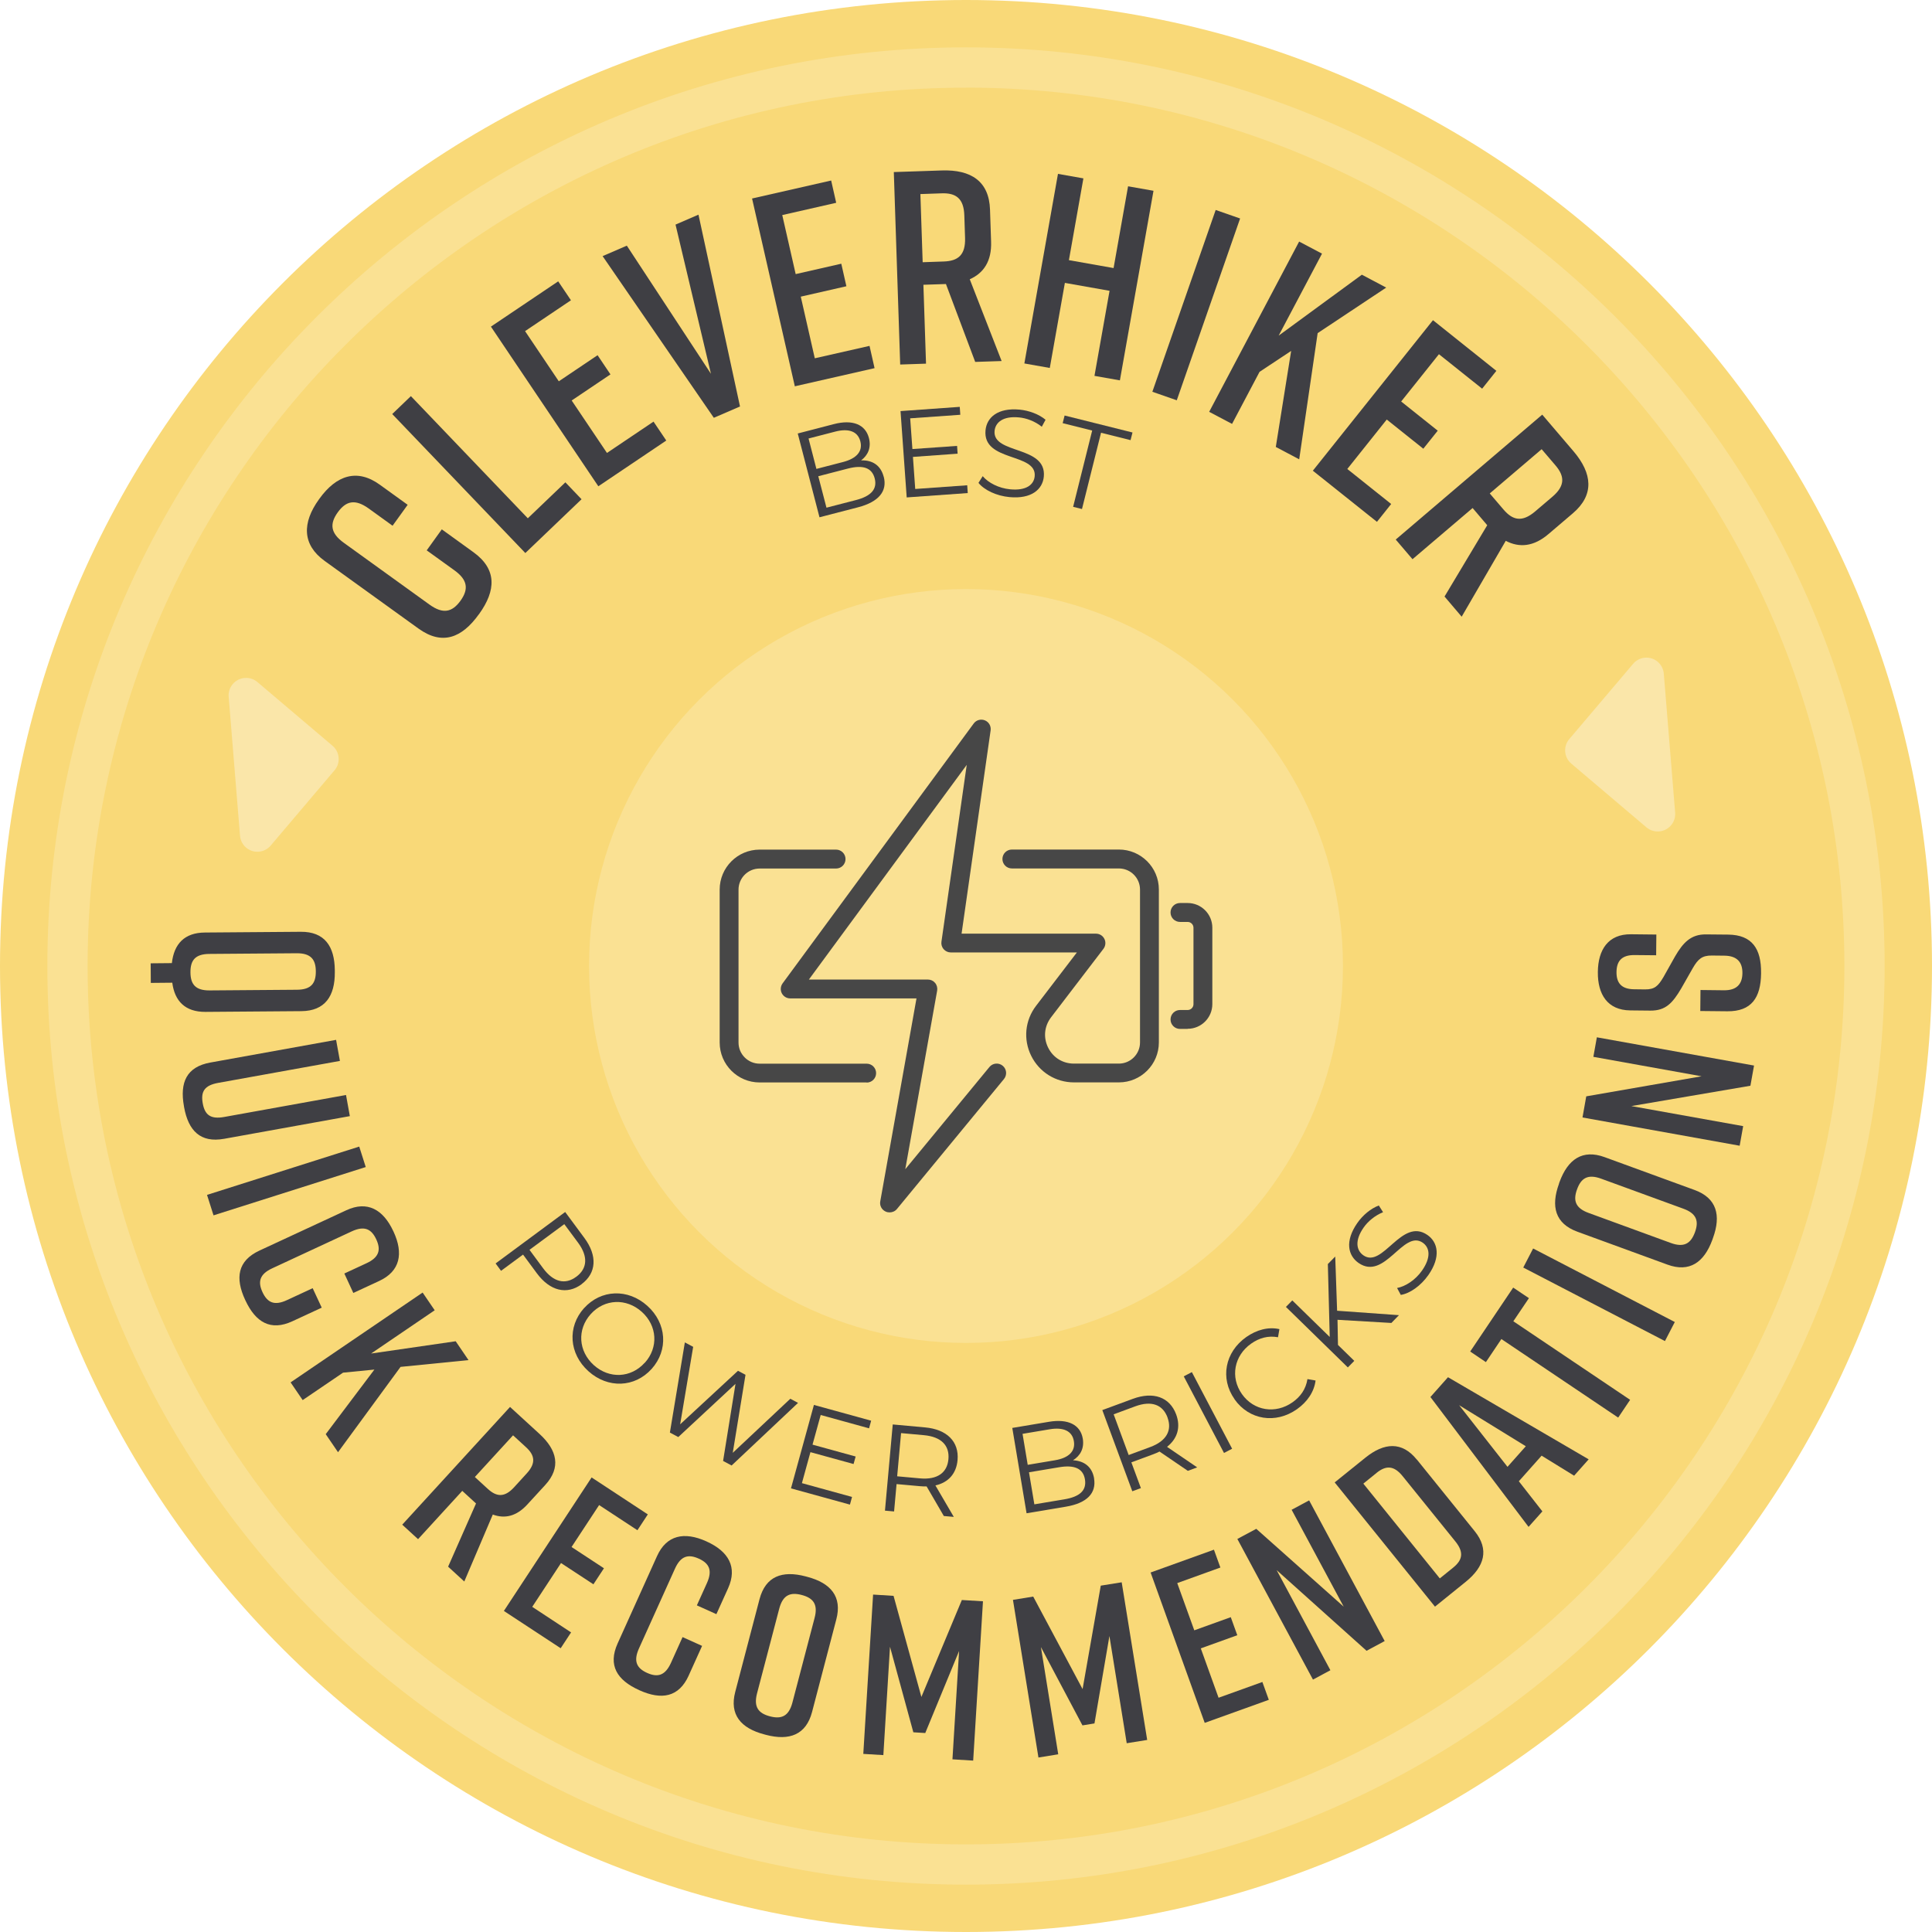 <?xml version="1.0" encoding="UTF-8"?><svg id="Layer_2" xmlns="http://www.w3.org/2000/svg" viewBox="0 0 288 288"><defs><style>.cls-1{fill:#f9d978;}.cls-1,.cls-2,.cls-3,.cls-4,.cls-5{stroke-width:0px;}.cls-2{fill:#474747;}.cls-3{fill:#3f3f44;}.cls-4{fill:#fae193;}.cls-5{fill:#fae6a9;}</style></defs><g id="Layer_1-2"><path class="cls-1" d="m0,144C0,64.47,64.47,0,144,0s144,64.47,144,144-64.47,144-144,144S0,223.53,0,144"/><path class="cls-4" d="m144,280.94c-75.51,0-136.94-61.43-136.94-136.94S68.49,7.06,144,7.06s136.94,61.43,136.94,136.94-61.43,136.94-136.94,136.94Zm0-267.87C71.8,13.06,13.06,71.8,13.06,144s58.74,130.94,130.94,130.94,130.94-58.74,130.94-130.94S216.2,13.06,144,13.06Z"/><circle class="cls-4" cx="144" cy="144" r="56.19"/><path class="cls-3" d="m70.58,82.32c3.49,2.52,3.39,5.68.84,9.21l-.05.06c-2.54,3.53-5.47,4.65-9,2.1l-13.97-10.07c-3.36-2.42-3.39-5.68-.84-9.2l.05-.07c2.54-3.53,5.64-4.53,9-2.1l4.16,3-2.25,3.12-3.56-2.57c-2.03-1.46-3.38-1.13-4.61.57-1.22,1.7-1.12,3.09.91,4.55l12.77,9.21c2.03,1.46,3.38,1.12,4.61-.57,1.22-1.7,1.12-3.09-.91-4.55l-4.12-2.97,2.25-3.13,4.72,3.41Z"/><path class="cls-3" d="m86.69,74.42l-8.38,8.02-19.84-20.72,2.78-2.67,17.43,18.21,5.6-5.36,2.41,2.52Z"/><path class="cls-3" d="m89.2,72.5l-16.02-23.81,10.03-6.75,1.9,2.82-6.84,4.6,5.03,7.48,5.78-3.89,1.92,2.86-5.78,3.89,5.26,7.82,6.94-4.67,1.9,2.82-10.13,6.82Z"/><path class="cls-3" d="m110.32,60.59l-3.91,1.69-16.58-24.1,3.61-1.56,12.54,19.1-5.28-22.24,3.42-1.48,6.19,28.59Z"/><path class="cls-3" d="m118.48,57.57l-6.37-27.98,11.79-2.68.75,3.32-8.04,1.83,2,8.8,6.8-1.55.76,3.36-6.8,1.55,2.09,9.19,8.16-1.85.75,3.32-11.91,2.71Z"/><path class="cls-3" d="m145.38,53.97l-4.37-11.63h-.04s-3.32.11-3.32.11l.39,11.76-3.85.13-.95-28.69,7.17-.24c4.34-.14,7.03,1.61,7.17,5.83l.16,4.79c.1,2.87-1.08,4.67-3.18,5.6l4.75,12.19-3.93.13Zm-7.84-14.88l3.15-.11c2.13-.07,3.25-.97,3.17-3.51l-.11-3.36c-.08-2.54-1.26-3.37-3.39-3.29l-3.16.11.34,10.16Z"/><path class="cls-3" d="m161.5,26.59l-2.16,12.19,6.66,1.18,2.16-12.19,3.79.67-5.01,28.26-3.79-.67,2.25-12.68-6.66-1.18-2.25,12.68-3.79-.67,5.01-28.26,3.79.67Z"/><path class="cls-3" d="m171.78,58.4l9.44-27.1,3.64,1.27-9.44,27.1-3.64-1.27Z"/><path class="cls-3" d="m190.18,66.64l2.29-14.33-4.71,3.12-4.1,7.76-3.41-1.8,13.41-25.38,3.41,1.8-6.46,12.22,12.4-9.08,3.63,1.92-10.22,6.79-2.75,18.81-3.48-1.84Z"/><path class="cls-3" d="m195.71,70.16l17.9-22.43,9.45,7.55-2.12,2.66-6.44-5.14-5.63,7.05,5.45,4.35-2.15,2.69-5.45-4.35-5.88,7.37,6.54,5.22-2.12,2.66-9.55-7.62Z"/><path class="cls-3" d="m215.32,88.95l6.38-10.66-.03-.03-2.15-2.53-8.96,7.63-2.5-2.93,21.84-18.62,4.66,5.46c2.82,3.31,3.12,6.5-.09,9.24l-3.65,3.11c-2.18,1.86-4.32,2.07-6.36,1l-6.57,11.31-2.55-3Zm6.75-15.4l2.05,2.4c1.38,1.62,2.78,1.94,4.72.29l2.56-2.18c1.94-1.65,1.85-3.08.46-4.7l-2.05-2.4-7.74,6.6Z"/><path class="cls-3" d="m131.74,71.07c.55,2.12-.71,3.74-3.83,4.55l-5.75,1.49-3.24-12.49,5.39-1.4c2.78-.72,4.69.04,5.22,2.08.37,1.43-.15,2.57-1.17,3.33,1.7-.06,2.93.74,3.37,2.44Zm-11.21-5.7l1.17,4.53,3.98-1.03c2-.52,2.96-1.59,2.57-3.08-.39-1.5-1.75-1.97-3.75-1.45l-3.98,1.03Zm9.86,5.94c-.42-1.62-1.8-2.03-4-1.46l-4.41,1.14,1.22,4.69,4.41-1.14c2.19-.57,3.2-1.59,2.78-3.23Z"/><path class="cls-3" d="m144.18,72.32l.08,1.18-9.1.65-.92-12.87,8.83-.63.08,1.18-7.47.53.33,4.58,6.66-.47.08,1.16-6.66.48.34,4.78,7.74-.55Z"/><path class="cls-3" d="m145.86,71.98l.63-1c.83.99,2.4,1.8,4.09,1.96,2.4.23,3.54-.68,3.66-1.95.33-3.52-7.78-2.1-7.33-6.85.18-1.89,1.8-3.38,5.07-3.08,1.45.14,2.91.7,3.88,1.51l-.56,1.04c-1.03-.82-2.29-1.29-3.42-1.39-2.35-.22-3.49.73-3.62,2.01-.33,3.52,7.78,2.14,7.34,6.82-.18,1.89-1.83,3.36-5.12,3.05-1.93-.18-3.75-1.04-4.62-2.12Z"/><path class="cls-3" d="m162.81,64.18l-4.4-1.1.29-1.14,10.12,2.53-.29,1.14-4.4-1.1-2.84,11.37-1.32-.33,2.84-11.37Z"/><path class="cls-3" d="m86.71,191.43c-2.21,1.63-4.72,1.02-6.68-1.62l-2.06-2.79-3.28,2.42-.81-1.1,10.37-7.67,2.87,3.88c1.95,2.64,1.8,5.22-.42,6.87Zm-.81-1.1c1.66-1.23,1.8-3.03.26-5.1l-2.04-2.75-5.19,3.83,2.04,2.76c1.54,2.07,3.29,2.47,4.92,1.26Z"/><path class="cls-3" d="m87.07,195c2.52-2.79,6.53-2.95,9.43-.34,2.88,2.59,3.16,6.59.64,9.4-2.53,2.81-6.54,2.94-9.42.35-2.91-2.62-3.17-6.62-.65-9.42Zm9.05,8.15c2.06-2.29,1.86-5.51-.44-7.59-2.31-2.08-5.56-1.95-7.62.33-2.06,2.29-1.85,5.53.46,7.61,2.3,2.07,5.53,1.93,7.59-.36Z"/><path class="cls-3" d="m118.97,209.12l-9.91,9.34-1.27-.68,1.85-11.49-8.53,7.93-1.25-.67,2.23-13.44,1.24.66-1.94,11.55,8.62-7.98,1.12.6-1.9,11.63,8.58-8.06,1.16.62Z"/><path class="cls-3" d="m127.01,223.15l-.31,1.14-8.79-2.42,3.42-12.44,8.53,2.35-.31,1.14-7.21-1.99-1.22,4.42,6.43,1.77-.31,1.12-6.43-1.77-1.27,4.62,7.48,2.06Z"/><path class="cls-3" d="m140.69,225.98l-2.56-4.4c-.33,0-.67,0-1.03-.04l-3.45-.31-.37,4.08-1.36-.12,1.16-12.85,4.81.44c3.27.29,5.1,2.13,4.85,4.88-.18,2.02-1.38,3.34-3.3,3.77l2.74,4.69-1.49-.13Zm.69-8.45c.19-2.06-1.07-3.35-3.64-3.59l-3.42-.31-.58,6.44,3.42.31c2.57.23,4.04-.84,4.22-2.86Z"/><path class="cls-3" d="m163.09,220.4c.36,2.16-1.03,3.67-4.21,4.2l-5.85.98-2.13-12.72,5.49-.92c2.84-.47,4.67.45,5.02,2.52.24,1.46-.38,2.55-1.46,3.22,1.7.09,2.86,1,3.15,2.72Zm-10.66-6.66l.77,4.62,4.05-.68c2.04-.34,3.09-1.32,2.83-2.85-.25-1.53-1.57-2.11-3.6-1.77l-4.05.68Zm9.3,6.78c-.28-1.65-1.62-2.18-3.85-1.8l-4.49.75.8,4.78,4.49-.75c2.24-.38,3.33-1.3,3.05-2.98Z"/><path class="cls-3" d="m177.06,219.25l-4.21-2.87c-.3.15-.6.28-.95.41l-3.25,1.2,1.42,3.84-1.28.47-4.47-12.1,4.53-1.67c3.08-1.14,5.52-.27,6.48,2.32.7,1.9.19,3.6-1.36,4.83l4.49,3.06-1.4.52Zm-3.01-7.93c-.71-1.94-2.4-2.57-4.82-1.68l-3.22,1.19,2.24,6.07,3.21-1.19c2.42-.89,3.29-2.49,2.58-4.39Z"/><path class="cls-3" d="m176.46,205.17l1.21-.63,6,11.42-1.21.63-6-11.42Z"/><path class="cls-3" d="m184.03,208.57c-2.18-3.09-1.43-7.02,1.75-9.26,1.54-1.08,3.29-1.55,4.94-1.18l-.21,1.21c-1.47-.27-2.79.1-4,.95-2.55,1.79-3.15,5.01-1.38,7.52,1.76,2.5,4.99,3.02,7.54,1.23,1.21-.85,1.99-1.97,2.23-3.46l1.21.21c-.21,1.68-1.23,3.19-2.78,4.28-3.17,2.23-7.12,1.61-9.3-1.48Z"/><path class="cls-3" d="m199.38,196.74l.07,3.75,2.43,2.37-.96.98-9.23-9.02.95-.97,5.58,5.45-.28-10.87,1.1-1.12.28,8.08,9.22.66-1.13,1.16-8.02-.47Z"/><path class="cls-3" d="m208.82,193.04l-.56-1.04c1.27-.24,2.75-1.21,3.72-2.6,1.38-1.98,1.15-3.42.11-4.15-2.91-2.02-5.66,5.74-9.58,3.01-1.56-1.09-2.06-3.23-.19-5.93.83-1.2,2.04-2.19,3.22-2.63l.63,1c-1.22.5-2.25,1.36-2.9,2.29-1.35,1.94-1.09,3.4-.03,4.14,2.9,2.02,5.69-5.72,9.55-3.03,1.56,1.08,2.03,3.25.14,5.96-1.11,1.59-2.75,2.76-4.12,2.97Z"/><path class="cls-3" d="m44.92,150.73l-14.28.11c-3.03.02-4.6-1.6-4.96-4.35l-3.2.03-.02-2.92,3.16-.03c.32-2.86,1.87-4.54,4.93-4.56l14.28-.11c3.54-.03,5.05,2.14,5.08,5.74v.27c.03,3.6-1.48,5.79-4.98,5.82Zm-.64-3.19c2.11-.02,2.81-.97,2.8-2.74s-.74-2.71-2.84-2.7l-13.05.1c-2.11.02-2.81.97-2.8,2.74.01,1.77.73,2.71,2.84,2.7l13.05-.1Z"/><path class="cls-3" d="m33.4,169.76c-3.51.63-5.32-1.18-5.96-4.73l-.02-.13c-.64-3.55.39-5.87,3.94-6.51l18.74-3.38.57,3.14-18.13,3.27c-2.07.37-2.63,1.3-2.32,3.04.31,1.74,1.16,2.42,3.23,2.04l18.13-3.27.57,3.15-18.74,3.38Z"/><path class="cls-3" d="m30.86,178.12l22.69-7.2.97,3.05-22.69,7.2-.97-3.05Z"/><path class="cls-3" d="m43.58,196.96c-3.24,1.5-5.48.15-7-3.12l-.03-.06c-1.52-3.27-1.14-5.84,2.13-7.36l12.95-6.01c3.11-1.45,5.48-.14,7,3.12l.03.06c1.52,3.27.98,5.92-2.13,7.36l-3.86,1.79-1.34-2.9,3.3-1.53c1.88-.87,2.19-1.99,1.46-3.56-.73-1.57-1.78-2.06-3.66-1.19l-11.84,5.5c-1.88.87-2.19,1.99-1.46,3.56.73,1.57,1.78,2.06,3.66,1.18l3.82-1.77,1.35,2.9-4.38,2.03Z"/><path class="cls-3" d="m48.57,213.77l7.24-9.61-4.67.46-6.02,4.09-1.8-2.64,19.68-13.39,1.8,2.64-9.48,6.45,12.61-1.83,1.91,2.81-10.13,1.01-9.32,12.72-1.84-2.7Z"/><path class="cls-3" d="m66.8,233.54l4.16-9.42-.02-.02-2.03-1.86-6.59,7.2-2.36-2.16,16.07-17.55,4.39,4.02c2.66,2.43,3.23,5.03.86,7.61l-2.69,2.93c-1.61,1.75-3.35,2.14-5.13,1.48l-4.25,9.98-2.41-2.21Zm3.99-13.36l1.93,1.77c1.3,1.19,2.49,1.31,3.91-.24l1.88-2.06c1.42-1.55,1.21-2.72-.1-3.92l-1.93-1.77-5.7,6.22Z"/><path class="cls-3" d="m75.12,240.13l13.07-19.89,8.38,5.51-1.55,2.36-5.71-3.75-4.11,6.25,4.83,3.17-1.57,2.39-4.83-3.17-4.29,6.53,5.79,3.81-1.55,2.36-8.47-5.56Z"/><path class="cls-3" d="m102.67,249.76c-1.47,3.25-4.05,3.69-7.34,2.21l-.06-.03c-3.28-1.48-4.68-3.68-3.2-6.96l5.87-13.01c1.41-3.13,4.05-3.69,7.34-2.21l.06.03c3.28,1.48,4.61,3.83,3.2,6.96l-1.75,3.87-2.91-1.31,1.5-3.32c.85-1.89.36-2.94-1.22-3.65-1.58-.71-2.69-.39-3.54,1.49l-5.37,11.9c-.85,1.89-.36,2.94,1.22,3.65,1.58.71,2.69.39,3.55-1.5l1.73-3.84,2.91,1.31-1.99,4.4Z"/><path class="cls-3" d="m120.09,234.99l.26.07c3.49.92,5.21,2.95,4.32,6.33l-3.62,13.82c-.89,3.39-3.38,4.32-6.87,3.4l-.26-.07c-3.49-.92-5.21-2.95-4.32-6.33l3.62-13.82c.9-3.42,3.38-4.32,6.87-3.4Zm-5.32,20.86c1.71.45,2.81,0,3.35-2.04l3.31-12.63c.54-2.04-.21-2.97-1.92-3.42s-2.81,0-3.35,2.04l-3.31,12.63c-.53,2.04.21,2.97,1.92,3.42Z"/><path class="cls-3" d="m137.95,258.34l-1.8-.11-3.48-12.75-.99,16.15-2.99-.18,1.46-23.75,3.05.19,4.15,15.07,6.03-14.45,3.15.19-1.46,23.75-3.09-.19.99-16.15-5.04,12.22Z"/><path class="cls-3" d="m163.14,256.91l-1.78.29-6.19-11.67,2.58,15.98-2.95.48-3.8-23.5,3.02-.49,7.36,13.79,2.71-15.42,3.12-.5,3.8,23.5-3.05.49-2.58-15.98-2.23,13.04Z"/><path class="cls-3" d="m179.58,256.81l-8.06-22.4,9.44-3.4.96,2.66-6.43,2.32,2.54,7.04,5.44-1.96.97,2.69-5.44,1.96,2.65,7.36,6.53-2.35.96,2.66-9.54,3.43Z"/><path class="cls-3" d="m195.72,250.37l-11.27-20.96,2.82-1.51,13.03,11.6-7.76-14.44,2.61-1.4,11.26,20.97-2.7,1.45-13.4-12.02,8.01,14.92-2.61,1.4Z"/><path class="cls-3" d="m211.2,217.56l8.63,10.69c2.2,2.73,1.47,5.28-1.34,7.55l-4.58,3.7-14.95-18.52,4.58-3.69c2.8-2.26,5.46-2.44,7.66.29Zm-5.99,2l-1.98,1.6,11.4,14.13,1.98-1.6c1.38-1.11,1.67-2.26.34-3.91l-7.86-9.73c-1.32-1.64-2.51-1.6-3.89-.49Z"/><path class="cls-3" d="m229.8,217l-3.39,3.81,3.51,4.49-2.06,2.31-14.63-19.36,2.62-2.95,20.97,12.24-2.17,2.44-4.85-2.99Zm-2.35-1.41l-9.94-6.12,7.21,9.19,2.73-3.07Z"/><path class="cls-3" d="m227.91,193.52l-2.32,3.44,17.41,11.71-1.78,2.65-17.41-11.71-2.31,3.44-2.34-1.58,6.41-9.53,2.34,1.57Z"/><path class="cls-3" d="m248.19,199.91l-21.12-10.96,1.47-2.84,21.12,10.96-1.47,2.84Z"/><path class="cls-3" d="m232.39,176.44l.09-.25c1.24-3.38,3.42-4.9,6.71-3.7l13.42,4.9c3.29,1.2,3.98,3.77,2.74,7.16l-.09.26c-1.24,3.39-3.42,4.91-6.71,3.7l-13.41-4.9c-3.32-1.21-3.98-3.77-2.74-7.16Zm20.27,7.26c.61-1.66.26-2.8-1.72-3.52l-12.27-4.48c-1.98-.72-2.98-.08-3.58,1.59-.61,1.66-.26,2.8,1.72,3.52l12.26,4.48c1.98.72,2.98.07,3.59-1.59Z"/><path class="cls-3" d="m259.32,170.79l-23.42-4.21.56-3.15,17.19-2.99-16.13-2.9.52-2.91,23.43,4.21-.54,3.01-17.75,3.03,16.67,2.99-.52,2.91Z"/><path class="cls-3" d="m246.88,142.4l-3.23-.03c-1.9-.02-2.66.89-2.68,2.52-.02,1.63.72,2.56,2.63,2.58l1.63.02c1.43.01,1.94-.49,2.74-1.84l1.73-3.08c1.18-2.03,2.35-3.31,4.62-3.28l3.3.03c3.57.04,4.94,2.12,4.9,5.73v.07c-.04,3.6-1.42,5.66-5.02,5.63l-4.04-.04.03-3.13,3.5.04c1.87.02,2.73-.89,2.75-2.55s-.82-2.59-2.69-2.61l-1.87-.02c-1.43-.01-2.04.49-2.84,1.88l-1.73,3.04c-1.28,2.16-2.31,3.31-4.59,3.29l-2.99-.03c-3.43-.03-4.87-2.43-4.84-5.69v-.07c.04-3.26,1.52-5.63,4.95-5.59l3.77.04-.03,3.13Z"/><g id="Path_127"><path class="cls-5" d="m233.93,110.17c-.93,1.09-.79,2.74.3,3.66l11.2,9.5c1.1.93,2.74.79,3.67-.3.45-.53.67-1.21.61-1.9l-1.69-20.71c-.12-1.43-1.37-2.5-2.8-2.38-.69.06-1.32.38-1.77.91l-9.5,11.2v.02Z"/></g><g id="Path_127-2"><path class="cls-5" d="m49.87,114.83c.93-1.09.79-2.74-.3-3.66l-11.2-9.5c-1.1-.93-2.74-.79-3.67.3-.45.53-.67,1.21-.61,1.9l1.69,20.71c.12,1.43,1.37,2.5,2.8,2.38.69-.06,1.32-.38,1.77-.91l9.5-11.2v-.02Z"/></g><g id="battery"><path class="cls-2" d="m132.6,180.73c-.2,0-.4-.04-.59-.13-.58-.27-.91-.89-.79-1.52l5.4-30.25h-18.83c-.53,0-1.01-.3-1.25-.77s-.19-1.04.12-1.47l28.49-38.74c.38-.52,1.07-.71,1.66-.47.6.24.95.86.86,1.5l-4.33,30.3h20.03c.54,0,1.02.3,1.26.78.24.48.18,1.05-.14,1.48l-7.81,10.21c-1.01,1.33-1.18,3.01-.44,4.51.74,1.5,2.18,2.39,3.85,2.39h6.7c1.74,0,3.15-1.42,3.15-3.15v-22.79c0-1.74-1.41-3.15-3.15-3.15h-15.95c-.78,0-1.41-.63-1.41-1.41s.63-1.41,1.41-1.41h15.95c3.29,0,5.96,2.67,5.96,5.96v22.79c0,3.29-2.67,5.96-5.96,5.96h-6.7c-2.72,0-5.16-1.52-6.37-3.96-1.21-2.44-.93-5.3.73-7.46l6.08-7.95h-18.8c-.41,0-.79-.18-1.06-.48-.27-.31-.39-.72-.33-1.12l3.77-26.36-23.53,32h17.73c.42,0,.81.18,1.08.5.27.32.38.74.31,1.15l-4.75,26.62,12.54-15.23c.49-.6,1.38-.69,1.98-.19.6.49.68,1.38.19,1.98l-15.95,19.37c-.27.33-.67.51-1.09.51Z"/><path class="cls-2" d="m129.19,161.36h-15.95c-3.29,0-5.96-2.67-5.96-5.96v-22.79c0-3.29,2.67-5.96,5.96-5.96h11.39c.78,0,1.41.63,1.41,1.41s-.63,1.41-1.41,1.41h-11.39c-1.74,0-3.15,1.41-3.15,3.15v22.79c0,1.74,1.42,3.15,3.15,3.15h15.95c.78,0,1.41.63,1.41,1.41s-.63,1.41-1.41,1.41Z"/><path class="cls-2" d="m177.04,153.38h-1.14c-.78,0-1.41-.63-1.41-1.41s.63-1.41,1.41-1.41h1.14c.48,0,.87-.39.87-.87v-11.39c0-.48-.39-.87-.87-.87h-1.14c-.78,0-1.41-.63-1.41-1.41s.63-1.41,1.41-1.41h1.14c2.03,0,3.68,1.65,3.68,3.68v11.39c0,2.03-1.65,3.68-3.68,3.68Z"/></g></g></svg>